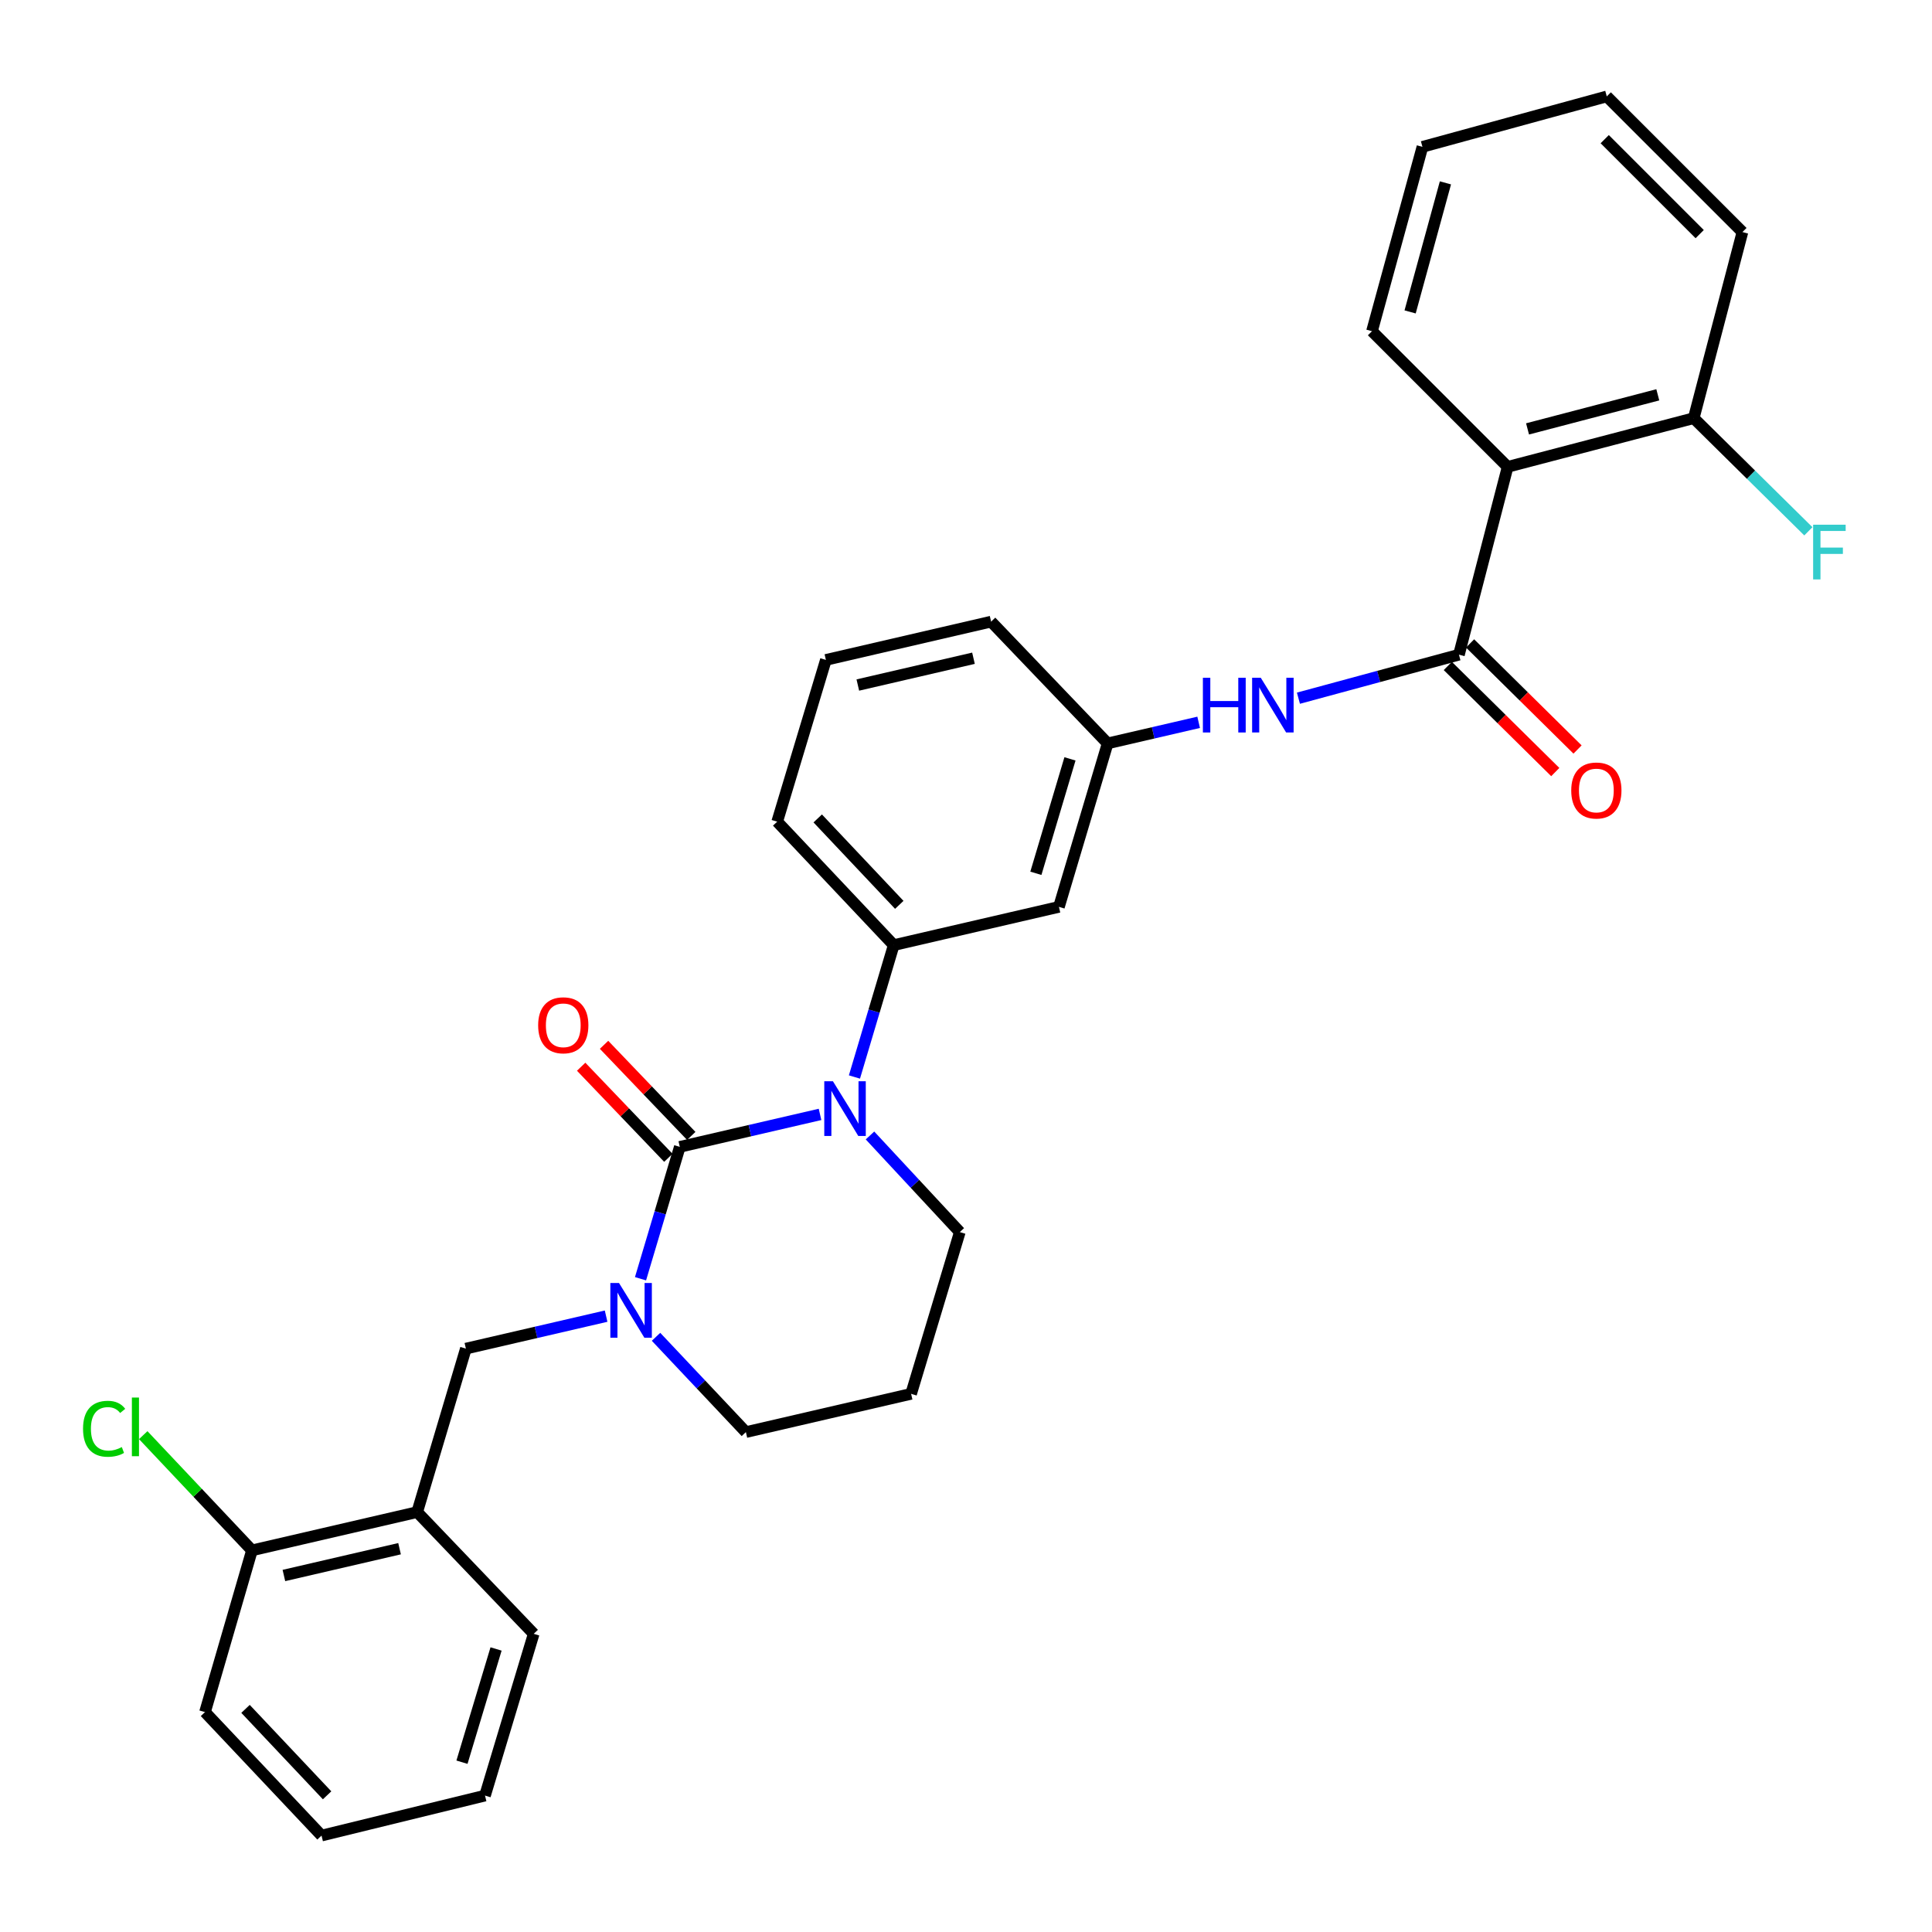 <?xml version='1.0' encoding='iso-8859-1'?>
<svg version='1.1' baseProfile='full'
              xmlns='http://www.w3.org/2000/svg'
                      xmlns:rdkit='http://www.rdkit.org/xml'
                      xmlns:xlink='http://www.w3.org/1999/xlink'
                  xml:space='preserve'
width='1000px' height='1000px' viewBox='0 0 1000 1000'>
<!-- END OF HEADER -->
<rect style='opacity:1.0;fill:#FFFFFF;stroke:none' width='1000' height='1000' x='0' y='0'> </rect>
<path class='bond-0' d='M 901.884,120.116 L 831.664,49.905' style='fill:none;fill-rule:evenodd;stroke:#000000;stroke-width:6px;stroke-linecap:butt;stroke-linejoin:miter;stroke-opacity:1' />
<path class='bond-0' d='M 879.755,121.182 L 830.601,72.034' style='fill:none;fill-rule:evenodd;stroke:#000000;stroke-width:6px;stroke-linecap:butt;stroke-linejoin:miter;stroke-opacity:1' />
<path class='bond-1' d='M 901.884,120.116 L 876.673,216.44' style='fill:none;fill-rule:evenodd;stroke:#000000;stroke-width:6px;stroke-linecap:butt;stroke-linejoin:miter;stroke-opacity:1' />
<path class='bond-2' d='M 672.067,361.385 L 713.607,350.126' style='fill:none;fill-rule:evenodd;stroke:#0000FF;stroke-width:6px;stroke-linecap:butt;stroke-linejoin:miter;stroke-opacity:1' />
<path class='bond-2' d='M 713.607,350.126 L 755.147,338.868' style='fill:none;fill-rule:evenodd;stroke:#000000;stroke-width:6px;stroke-linecap:butt;stroke-linejoin:miter;stroke-opacity:1' />
<path class='bond-3' d='M 620.418,373.869 L 596.866,379.324' style='fill:none;fill-rule:evenodd;stroke:#0000FF;stroke-width:6px;stroke-linecap:butt;stroke-linejoin:miter;stroke-opacity:1' />
<path class='bond-3' d='M 596.866,379.324 L 573.314,384.779' style='fill:none;fill-rule:evenodd;stroke:#000000;stroke-width:6px;stroke-linecap:butt;stroke-linejoin:miter;stroke-opacity:1' />
<path class='bond-4' d='M 749.387,344.703 L 777.199,372.159' style='fill:none;fill-rule:evenodd;stroke:#000000;stroke-width:6px;stroke-linecap:butt;stroke-linejoin:miter;stroke-opacity:1' />
<path class='bond-4' d='M 777.199,372.159 L 805.01,399.615' style='fill:none;fill-rule:evenodd;stroke:#FF0000;stroke-width:6px;stroke-linecap:butt;stroke-linejoin:miter;stroke-opacity:1' />
<path class='bond-4' d='M 760.908,333.032 L 788.72,360.488' style='fill:none;fill-rule:evenodd;stroke:#000000;stroke-width:6px;stroke-linecap:butt;stroke-linejoin:miter;stroke-opacity:1' />
<path class='bond-4' d='M 788.72,360.488 L 816.532,387.943' style='fill:none;fill-rule:evenodd;stroke:#FF0000;stroke-width:6px;stroke-linecap:butt;stroke-linejoin:miter;stroke-opacity:1' />
<path class='bond-5' d='M 755.147,338.868 L 780.358,241.642' style='fill:none;fill-rule:evenodd;stroke:#000000;stroke-width:6px;stroke-linecap:butt;stroke-linejoin:miter;stroke-opacity:1' />
<path class='bond-6' d='M 831.664,49.905 L 736.251,76.008' style='fill:none;fill-rule:evenodd;stroke:#000000;stroke-width:6px;stroke-linecap:butt;stroke-linejoin:miter;stroke-opacity:1' />
<path class='bond-7' d='M 351.866,593.618 L 341.698,627.747' style='fill:none;fill-rule:evenodd;stroke:#000000;stroke-width:6px;stroke-linecap:butt;stroke-linejoin:miter;stroke-opacity:1' />
<path class='bond-7' d='M 341.698,627.747 L 331.531,661.876' style='fill:none;fill-rule:evenodd;stroke:#0000FF;stroke-width:6px;stroke-linecap:butt;stroke-linejoin:miter;stroke-opacity:1' />
<path class='bond-8' d='M 351.866,593.618 L 388.158,585.216' style='fill:none;fill-rule:evenodd;stroke:#000000;stroke-width:6px;stroke-linecap:butt;stroke-linejoin:miter;stroke-opacity:1' />
<path class='bond-8' d='M 388.158,585.216 L 424.449,576.814' style='fill:none;fill-rule:evenodd;stroke:#0000FF;stroke-width:6px;stroke-linecap:butt;stroke-linejoin:miter;stroke-opacity:1' />
<path class='bond-9' d='M 357.79,587.948 L 335.222,564.371' style='fill:none;fill-rule:evenodd;stroke:#000000;stroke-width:6px;stroke-linecap:butt;stroke-linejoin:miter;stroke-opacity:1' />
<path class='bond-9' d='M 335.222,564.371 L 312.654,540.794' style='fill:none;fill-rule:evenodd;stroke:#FF0000;stroke-width:6px;stroke-linecap:butt;stroke-linejoin:miter;stroke-opacity:1' />
<path class='bond-9' d='M 345.942,599.288 L 323.374,575.711' style='fill:none;fill-rule:evenodd;stroke:#000000;stroke-width:6px;stroke-linecap:butt;stroke-linejoin:miter;stroke-opacity:1' />
<path class='bond-9' d='M 323.374,575.711 L 300.806,552.134' style='fill:none;fill-rule:evenodd;stroke:#FF0000;stroke-width:6px;stroke-linecap:butt;stroke-linejoin:miter;stroke-opacity:1' />
<path class='bond-10' d='M 339.56,691.93 L 362.815,716.593' style='fill:none;fill-rule:evenodd;stroke:#0000FF;stroke-width:6px;stroke-linecap:butt;stroke-linejoin:miter;stroke-opacity:1' />
<path class='bond-10' d='M 362.815,716.593 L 386.069,741.256' style='fill:none;fill-rule:evenodd;stroke:#000000;stroke-width:6px;stroke-linecap:butt;stroke-linejoin:miter;stroke-opacity:1' />
<path class='bond-11' d='M 313.721,681.238 L 277.429,689.64' style='fill:none;fill-rule:evenodd;stroke:#0000FF;stroke-width:6px;stroke-linecap:butt;stroke-linejoin:miter;stroke-opacity:1' />
<path class='bond-11' d='M 277.429,689.64 L 241.137,698.042' style='fill:none;fill-rule:evenodd;stroke:#000000;stroke-width:6px;stroke-linecap:butt;stroke-linejoin:miter;stroke-opacity:1' />
<path class='bond-12' d='M 386.069,741.256 L 471.588,721.449' style='fill:none;fill-rule:evenodd;stroke:#000000;stroke-width:6px;stroke-linecap:butt;stroke-linejoin:miter;stroke-opacity:1' />
<path class='bond-13' d='M 471.588,721.449 L 496.798,637.725' style='fill:none;fill-rule:evenodd;stroke:#000000;stroke-width:6px;stroke-linecap:butt;stroke-linejoin:miter;stroke-opacity:1' />
<path class='bond-14' d='M 496.798,637.725 L 473.552,612.722' style='fill:none;fill-rule:evenodd;stroke:#000000;stroke-width:6px;stroke-linecap:butt;stroke-linejoin:miter;stroke-opacity:1' />
<path class='bond-14' d='M 473.552,612.722 L 450.305,587.718' style='fill:none;fill-rule:evenodd;stroke:#0000FF;stroke-width:6px;stroke-linecap:butt;stroke-linejoin:miter;stroke-opacity:1' />
<path class='bond-15' d='M 442.258,557.452 L 452.422,523.323' style='fill:none;fill-rule:evenodd;stroke:#0000FF;stroke-width:6px;stroke-linecap:butt;stroke-linejoin:miter;stroke-opacity:1' />
<path class='bond-15' d='M 452.422,523.323 L 462.586,489.194' style='fill:none;fill-rule:evenodd;stroke:#000000;stroke-width:6px;stroke-linecap:butt;stroke-linejoin:miter;stroke-opacity:1' />
<path class='bond-16' d='M 106.108,886.18 L 166.425,950.095' style='fill:none;fill-rule:evenodd;stroke:#000000;stroke-width:6px;stroke-linecap:butt;stroke-linejoin:miter;stroke-opacity:1' />
<path class='bond-16' d='M 127.084,884.511 L 169.305,929.252' style='fill:none;fill-rule:evenodd;stroke:#000000;stroke-width:6px;stroke-linecap:butt;stroke-linejoin:miter;stroke-opacity:1' />
<path class='bond-17' d='M 106.108,886.18 L 130.417,802.466' style='fill:none;fill-rule:evenodd;stroke:#000000;stroke-width:6px;stroke-linecap:butt;stroke-linejoin:miter;stroke-opacity:1' />
<path class='bond-18' d='M 166.425,950.095 L 251.041,929.394' style='fill:none;fill-rule:evenodd;stroke:#000000;stroke-width:6px;stroke-linecap:butt;stroke-linejoin:miter;stroke-opacity:1' />
<path class='bond-19' d='M 512.998,321.757 L 427.48,341.565' style='fill:none;fill-rule:evenodd;stroke:#000000;stroke-width:6px;stroke-linecap:butt;stroke-linejoin:miter;stroke-opacity:1' />
<path class='bond-19' d='M 503.871,340.705 L 444.008,354.571' style='fill:none;fill-rule:evenodd;stroke:#000000;stroke-width:6px;stroke-linecap:butt;stroke-linejoin:miter;stroke-opacity:1' />
<path class='bond-20' d='M 512.998,321.757 L 573.314,384.779' style='fill:none;fill-rule:evenodd;stroke:#000000;stroke-width:6px;stroke-linecap:butt;stroke-linejoin:miter;stroke-opacity:1' />
<path class='bond-21' d='M 427.48,341.565 L 402.278,425.288' style='fill:none;fill-rule:evenodd;stroke:#000000;stroke-width:6px;stroke-linecap:butt;stroke-linejoin:miter;stroke-opacity:1' />
<path class='bond-22' d='M 402.278,425.288 L 462.586,489.194' style='fill:none;fill-rule:evenodd;stroke:#000000;stroke-width:6px;stroke-linecap:butt;stroke-linejoin:miter;stroke-opacity:1' />
<path class='bond-22' d='M 423.252,423.618 L 465.467,468.352' style='fill:none;fill-rule:evenodd;stroke:#000000;stroke-width:6px;stroke-linecap:butt;stroke-linejoin:miter;stroke-opacity:1' />
<path class='bond-23' d='M 462.586,489.194 L 548.104,469.395' style='fill:none;fill-rule:evenodd;stroke:#000000;stroke-width:6px;stroke-linecap:butt;stroke-linejoin:miter;stroke-opacity:1' />
<path class='bond-24' d='M 548.104,469.395 L 573.314,384.779' style='fill:none;fill-rule:evenodd;stroke:#000000;stroke-width:6px;stroke-linecap:butt;stroke-linejoin:miter;stroke-opacity:1' />
<path class='bond-24' d='M 536.168,452.02 L 553.815,392.789' style='fill:none;fill-rule:evenodd;stroke:#000000;stroke-width:6px;stroke-linecap:butt;stroke-linejoin:miter;stroke-opacity:1' />
<path class='bond-25' d='M 251.041,929.394 L 276.243,845.671' style='fill:none;fill-rule:evenodd;stroke:#000000;stroke-width:6px;stroke-linecap:butt;stroke-linejoin:miter;stroke-opacity:1' />
<path class='bond-25' d='M 239.117,912.109 L 256.758,853.503' style='fill:none;fill-rule:evenodd;stroke:#000000;stroke-width:6px;stroke-linecap:butt;stroke-linejoin:miter;stroke-opacity:1' />
<path class='bond-26' d='M 276.243,845.671 L 215.935,782.658' style='fill:none;fill-rule:evenodd;stroke:#000000;stroke-width:6px;stroke-linecap:butt;stroke-linejoin:miter;stroke-opacity:1' />
<path class='bond-27' d='M 215.935,782.658 L 130.417,802.466' style='fill:none;fill-rule:evenodd;stroke:#000000;stroke-width:6px;stroke-linecap:butt;stroke-linejoin:miter;stroke-opacity:1' />
<path class='bond-27' d='M 206.808,801.606 L 146.946,815.472' style='fill:none;fill-rule:evenodd;stroke:#000000;stroke-width:6px;stroke-linecap:butt;stroke-linejoin:miter;stroke-opacity:1' />
<path class='bond-28' d='M 215.935,782.658 L 241.137,698.042' style='fill:none;fill-rule:evenodd;stroke:#000000;stroke-width:6px;stroke-linecap:butt;stroke-linejoin:miter;stroke-opacity:1' />
<path class='bond-29' d='M 130.417,802.466 L 102.278,772.647' style='fill:none;fill-rule:evenodd;stroke:#000000;stroke-width:6px;stroke-linecap:butt;stroke-linejoin:miter;stroke-opacity:1' />
<path class='bond-29' d='M 102.278,772.647 L 74.138,742.828' style='fill:none;fill-rule:evenodd;stroke:#00CC00;stroke-width:6px;stroke-linecap:butt;stroke-linejoin:miter;stroke-opacity:1' />
<path class='bond-30' d='M 736.251,76.008 L 710.138,171.431' style='fill:none;fill-rule:evenodd;stroke:#000000;stroke-width:6px;stroke-linecap:butt;stroke-linejoin:miter;stroke-opacity:1' />
<path class='bond-30' d='M 748.152,94.651 L 729.873,161.446' style='fill:none;fill-rule:evenodd;stroke:#000000;stroke-width:6px;stroke-linecap:butt;stroke-linejoin:miter;stroke-opacity:1' />
<path class='bond-31' d='M 710.138,171.431 L 780.358,241.642' style='fill:none;fill-rule:evenodd;stroke:#000000;stroke-width:6px;stroke-linecap:butt;stroke-linejoin:miter;stroke-opacity:1' />
<path class='bond-32' d='M 780.358,241.642 L 876.673,216.44' style='fill:none;fill-rule:evenodd;stroke:#000000;stroke-width:6px;stroke-linecap:butt;stroke-linejoin:miter;stroke-opacity:1' />
<path class='bond-32' d='M 790.654,221.995 L 858.074,204.354' style='fill:none;fill-rule:evenodd;stroke:#000000;stroke-width:6px;stroke-linecap:butt;stroke-linejoin:miter;stroke-opacity:1' />
<path class='bond-33' d='M 876.673,216.44 L 906.34,245.722' style='fill:none;fill-rule:evenodd;stroke:#000000;stroke-width:6px;stroke-linecap:butt;stroke-linejoin:miter;stroke-opacity:1' />
<path class='bond-33' d='M 906.34,245.722 L 936.007,275.004' style='fill:none;fill-rule:evenodd;stroke:#33CCCC;stroke-width:6px;stroke-linecap:butt;stroke-linejoin:miter;stroke-opacity:1' />
<path  class='atom-1' d='M 622.613 350.811
L 626.453 350.811
L 626.453 362.851
L 640.933 362.851
L 640.933 350.811
L 644.773 350.811
L 644.773 379.131
L 640.933 379.131
L 640.933 366.051
L 626.453 366.051
L 626.453 379.131
L 622.613 379.131
L 622.613 350.811
' fill='#0000FF'/>
<path  class='atom-1' d='M 652.573 350.811
L 661.853 365.811
Q 662.773 367.291, 664.253 369.971
Q 665.733 372.651, 665.813 372.811
L 665.813 350.811
L 669.573 350.811
L 669.573 379.131
L 665.693 379.131
L 655.733 362.731
Q 654.573 360.811, 653.333 358.611
Q 652.133 356.411, 651.773 355.731
L 651.773 379.131
L 648.093 379.131
L 648.093 350.811
L 652.573 350.811
' fill='#0000FF'/>
<path  class='atom-3' d='M 813.27 409.159
Q 813.27 402.359, 816.63 398.559
Q 819.99 394.759, 826.27 394.759
Q 832.55 394.759, 835.91 398.559
Q 839.27 402.359, 839.27 409.159
Q 839.27 416.039, 835.87 419.959
Q 832.47 423.839, 826.27 423.839
Q 820.03 423.839, 816.63 419.959
Q 813.27 416.079, 813.27 409.159
M 826.27 420.639
Q 830.59 420.639, 832.91 417.759
Q 835.27 414.839, 835.27 409.159
Q 835.27 403.599, 832.91 400.799
Q 830.59 397.959, 826.27 397.959
Q 821.95 397.959, 819.59 400.759
Q 817.27 403.559, 817.27 409.159
Q 817.27 414.879, 819.59 417.759
Q 821.95 420.639, 826.27 420.639
' fill='#FF0000'/>
<path  class='atom-6' d='M 320.395 664.083
L 329.675 679.083
Q 330.595 680.563, 332.075 683.243
Q 333.555 685.923, 333.635 686.083
L 333.635 664.083
L 337.395 664.083
L 337.395 692.403
L 333.515 692.403
L 323.555 676.003
Q 322.395 674.083, 321.155 671.883
Q 319.955 669.683, 319.595 669.003
L 319.595 692.403
L 315.915 692.403
L 315.915 664.083
L 320.395 664.083
' fill='#0000FF'/>
<path  class='atom-10' d='M 431.124 559.659
L 440.404 574.659
Q 441.324 576.139, 442.804 578.819
Q 444.284 581.499, 444.364 581.659
L 444.364 559.659
L 448.124 559.659
L 448.124 587.979
L 444.244 587.979
L 434.284 571.579
Q 433.124 569.659, 431.884 567.459
Q 430.684 565.259, 430.324 564.579
L 430.324 587.979
L 426.644 587.979
L 426.644 559.659
L 431.124 559.659
' fill='#0000FF'/>
<path  class='atom-11' d='M 278.549 530.685
Q 278.549 523.885, 281.909 520.085
Q 285.269 516.285, 291.549 516.285
Q 297.829 516.285, 301.189 520.085
Q 304.549 523.885, 304.549 530.685
Q 304.549 537.565, 301.149 541.485
Q 297.749 545.365, 291.549 545.365
Q 285.309 545.365, 281.909 541.485
Q 278.549 537.605, 278.549 530.685
M 291.549 542.165
Q 295.869 542.165, 298.189 539.285
Q 300.549 536.365, 300.549 530.685
Q 300.549 525.125, 298.189 522.325
Q 295.869 519.485, 291.549 519.485
Q 287.229 519.485, 284.869 522.285
Q 282.549 525.085, 282.549 530.685
Q 282.549 536.405, 284.869 539.285
Q 287.229 542.165, 291.549 542.165
' fill='#FF0000'/>
<path  class='atom-25' d='M 42.981 739.53
Q 42.981 732.49, 46.261 728.81
Q 49.581 725.09, 55.861 725.09
Q 61.701 725.09, 64.821 729.21
L 62.181 731.37
Q 59.901 728.37, 55.861 728.37
Q 51.581 728.37, 49.301 731.25
Q 47.061 734.09, 47.061 739.53
Q 47.061 745.13, 49.381 748.01
Q 51.741 750.89, 56.301 750.89
Q 59.421 750.89, 63.061 749.01
L 64.181 752.01
Q 62.701 752.97, 60.461 753.53
Q 58.221 754.09, 55.741 754.09
Q 49.581 754.09, 46.261 750.33
Q 42.981 746.57, 42.981 739.53
' fill='#00CC00'/>
<path  class='atom-25' d='M 68.261 723.37
L 71.941 723.37
L 71.941 753.73
L 68.261 753.73
L 68.261 723.37
' fill='#00CC00'/>
<path  class='atom-30' d='M 938.473 271.589
L 955.313 271.589
L 955.313 274.829
L 942.273 274.829
L 942.273 283.429
L 953.873 283.429
L 953.873 286.709
L 942.273 286.709
L 942.273 299.909
L 938.473 299.909
L 938.473 271.589
' fill='#33CCCC'/>
</svg>
